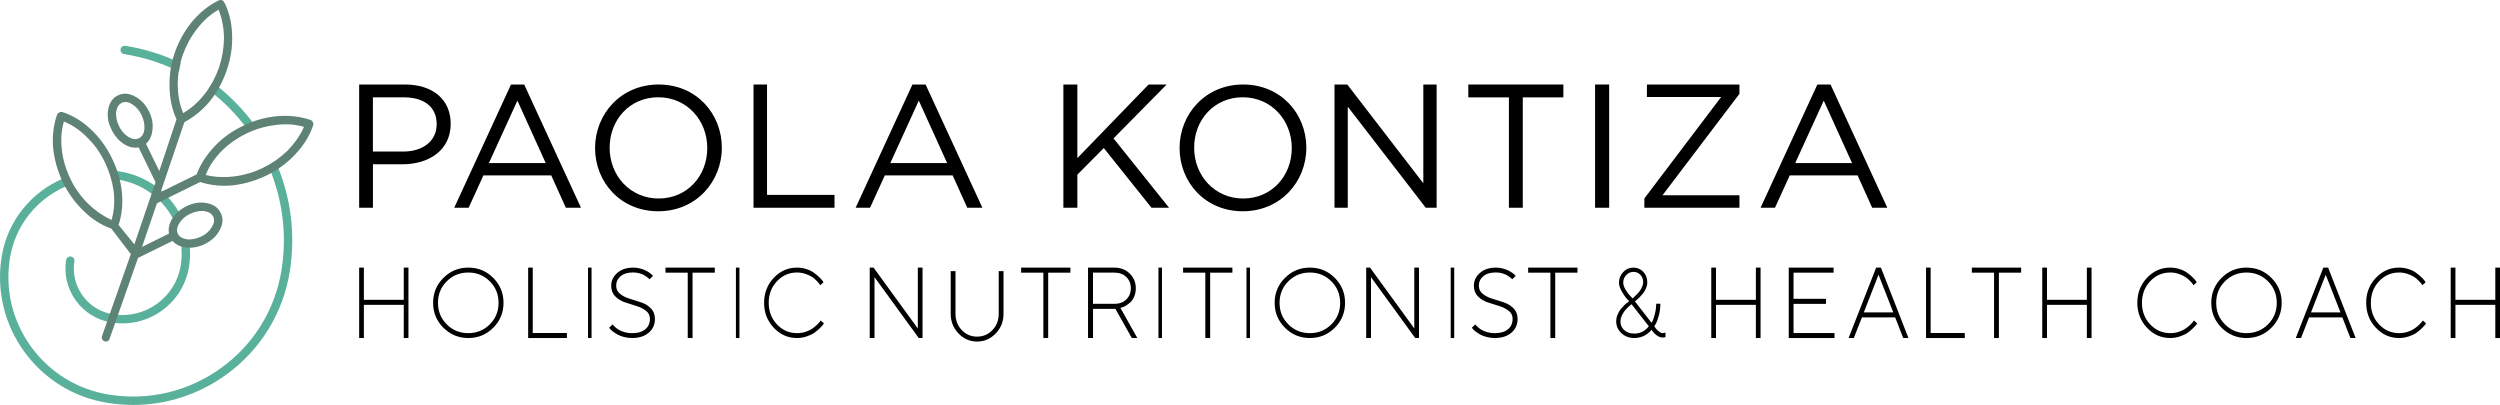 <?xml version="1.0" encoding="UTF-8"?>
<svg width="710px" height="115px" viewBox="0 0 710 115" version="1.1" xmlns="http://www.w3.org/2000/svg" xmlns:xlink="http://www.w3.org/1999/xlink">
    <title>horizontal-logo</title>
    <g id="Page-1" stroke="none" stroke-width="1" fill="none" fill-rule="evenodd">
        <g id="horizontal-logo" transform="translate(-0, 0)" fill-rule="nonzero">
            <g id="Group" transform="translate(102, 24)" fill="#000000">
                <g transform="translate(0, 52)">
                    <polygon id="Path" points="0 0 1.342 0 1.342 9.148 12.668 9.148 12.668 0 14 0 14 20 12.668 20 12.668 10.575 1.342 10.575 1.342 20 0 20"></polygon>
                    <path d="M38.08,17.081 C36.137,19.027 33.773,20 31,20 C28.237,20 25.884,19.027 23.931,17.081 C21.977,15.135 21,12.774 21,10 C21,7.226 21.977,4.865 23.931,2.919 C25.884,0.973 28.237,0 31,0 C33.784,0 36.147,0.973 38.08,2.919 C40.023,4.865 41,7.226 41,10 C41,12.785 40.023,15.145 38.08,17.081 Z M37.092,3.882 C35.422,2.226 33.395,1.398 30.989,1.398 C28.584,1.398 26.557,2.226 24.887,3.882 C23.216,5.538 22.387,7.578 22.387,10.01 C22.387,12.433 23.216,14.472 24.887,16.128 C26.546,17.785 28.584,18.613 30.989,18.613 C33.395,18.613 35.422,17.785 37.092,16.128 C38.752,14.472 39.592,12.433 39.592,10.01 C39.592,7.588 38.763,5.549 37.092,3.882 Z" id="Shape"></path>
                    <polygon id="Path" points="48 19.989 48 0 49.301 0 49.301 18.574 59 18.574 59 20 48 20"></polygon>
                    <polygon id="Path" points="65 0 66 0 66 20 65 20"></polygon>
                    <path d="M81.47,12.269 C80.71,11.679 79.793,11.212 78.707,10.891 C77.621,10.57 76.535,10.218 75.46,9.855 C74.384,9.492 73.457,8.922 72.708,8.145 C71.949,7.368 71.58,6.363 71.58,5.15 C71.58,3.72 72.16,2.508 73.309,1.503 C74.458,0.508 75.955,0 77.811,0 C78.496,0 79.15,0.083 79.793,0.249 C80.436,0.415 80.964,0.611 81.385,0.829 C81.807,1.047 82.187,1.275 82.513,1.503 C82.84,1.731 83.083,1.938 83.23,2.104 L83.452,2.352 L82.471,3.326 C82.429,3.275 82.376,3.202 82.281,3.119 C82.197,3.036 82.007,2.881 81.712,2.663 C81.427,2.446 81.111,2.238 80.784,2.062 C80.457,1.886 80.015,1.731 79.477,1.585 C78.939,1.44 78.38,1.378 77.8,1.378 C76.293,1.378 75.112,1.731 74.268,2.435 C73.425,3.14 72.993,4.041 72.993,5.14 C72.993,6.104 73.372,6.87 74.121,7.472 C74.869,8.073 75.787,8.528 76.873,8.85 C77.959,9.181 79.045,9.523 80.12,9.886 C81.206,10.249 82.123,10.819 82.872,11.596 C83.631,12.373 84,13.378 84,14.591 C84,16.166 83.42,17.461 82.25,18.477 C81.079,19.492 79.498,20 77.505,20 C76.693,20 75.913,19.896 75.154,19.689 C74.395,19.482 73.783,19.244 73.309,18.974 C72.835,18.694 72.413,18.415 72.033,18.124 C71.664,17.834 71.411,17.596 71.264,17.389 L71,17.078 L71.991,16.114 C72.033,16.187 72.097,16.28 72.181,16.394 C72.276,16.508 72.487,16.705 72.813,16.995 C73.14,17.275 73.509,17.534 73.899,17.751 C74.3,17.969 74.817,18.176 75.449,18.352 C76.092,18.528 76.767,18.622 77.484,18.622 C79.118,18.622 80.384,18.259 81.259,17.523 C82.134,16.788 82.577,15.813 82.577,14.591 C82.598,13.637 82.218,12.86 81.47,12.269 Z" id="Path"></path>
                    <polygon id="Path" points="101 0 101 1.438 94.686 1.438 94.686 20 93.314 20 93.314 1.438 87 1.438 87 0"></polygon>
                    <polygon id="Path" points="107 0 108 0 108 20 107 20"></polygon>
                    <path d="M117.732,2.921 C119.56,0.974 121.761,0 124.345,0 C125.279,0 126.173,0.145 127.038,0.425 C127.892,0.704 128.61,1.056 129.17,1.471 C129.73,1.885 130.221,2.289 130.654,2.703 C131.076,3.107 131.391,3.449 131.577,3.718 L131.872,4.164 L130.949,5.003 C130.899,4.909 130.811,4.785 130.693,4.609 C130.575,4.433 130.32,4.143 129.917,3.729 C129.514,3.314 129.072,2.952 128.6,2.641 C128.128,2.33 127.509,2.04 126.743,1.781 C125.976,1.523 125.18,1.388 124.365,1.388 C122.114,1.388 120.218,2.216 118.655,3.874 C117.093,5.531 116.317,7.571 116.317,10.005 C116.317,12.429 117.093,14.469 118.655,16.126 C120.208,17.784 122.114,18.612 124.365,18.612 C125.21,18.612 126.006,18.488 126.772,18.239 C127.539,17.991 128.168,17.69 128.669,17.338 C129.17,16.986 129.612,16.634 129.986,16.282 C130.359,15.93 130.644,15.629 130.821,15.401 L131.076,15.008 L132,15.836 C131.931,15.95 131.823,16.095 131.686,16.282 C131.548,16.468 131.234,16.81 130.742,17.286 C130.251,17.763 129.74,18.187 129.199,18.56 C128.649,18.933 127.942,19.265 127.067,19.555 C126.183,19.845 125.288,20 124.355,20 C121.771,20 119.569,19.026 117.742,17.079 C115.914,15.132 115,12.771 115,9.995 C115,7.229 115.914,4.868 117.732,2.921 Z" id="Path"></path>
                    <polygon id="Path" points="160 0 160 20 158.922 20 146.36 2.716 146.36 20 145 20 145 0 146.088 0 158.66 17.284 158.66 0"></polygon>
                    <path d="M179.86,17.733 C181.049,16.483 181.638,14.95 181.638,13.122 L181.638,1 L183,1 L183,13.122 C183,15.307 182.268,17.166 180.785,18.7 C179.311,20.233 177.553,21 175.5,21 C173.447,21 171.689,20.233 170.215,18.7 C168.742,17.166 168,15.307 168,13.122 L168,1 L169.362,1 L169.362,13.122 C169.362,14.95 169.951,16.483 171.14,17.733 C172.329,18.983 173.783,19.603 175.49,19.603 C177.197,19.603 178.671,18.983 179.86,17.733 Z" id="Path"></path>
                    <polygon id="Path" points="202 0 202 1.438 195.686 1.438 195.686 20 194.314 20 194.314 1.438 188 1.438 188 0"></polygon>
                    <path d="M214.485,0 C216.235,0 217.679,0.564 218.839,1.693 C219.988,2.812 220.568,4.207 220.568,5.857 C220.568,6.731 220.42,7.519 220.114,8.232 C219.819,8.935 219.45,9.478 219.018,9.862 C218.586,10.245 218.154,10.564 217.732,10.82 C217.3,11.076 216.941,11.235 216.646,11.31 L216.193,11.438 L221,20 L219.44,20 L214.77,11.715 L208.423,11.715 L208.423,20 L207,20 L207,0 L214.485,0 L214.485,0 Z M208.413,1.427 L208.413,10.288 L214.485,10.288 C215.887,10.288 217.015,9.872 217.869,9.042 C218.723,8.211 219.155,7.157 219.155,5.857 C219.155,4.558 218.733,3.493 217.869,2.673 C217.015,1.842 215.887,1.427 214.485,1.427 L208.413,1.427 L208.413,1.427 Z" id="Shape"></path>
                    <polygon id="Path" points="227 0 228 0 228 20 227 20"></polygon>
                    <polygon id="Path" points="248 0 248 1.438 241.686 1.438 241.686 20 240.314 20 240.314 1.438 234 1.438 234 0"></polygon>
                    <polygon id="Path" points="252 0 253 0 253 20 252 20"></polygon>
                    <path d="M277.08,17.081 C275.137,19.027 272.773,20 270,20 C267.237,20 264.884,19.027 262.931,17.081 C260.977,15.135 260,12.774 260,10 C260,7.226 260.977,4.865 262.931,2.919 C264.884,0.973 267.237,0 270,0 C272.784,0 275.147,0.973 277.08,2.919 C279.023,4.865 280,7.226 280,10 C280,12.785 279.023,15.145 277.08,17.081 Z M276.103,3.882 C274.433,2.226 272.405,1.398 270,1.398 C267.595,1.398 265.567,2.226 263.897,3.882 C262.227,5.538 261.397,7.578 261.397,10.01 C261.397,12.433 262.227,14.472 263.897,16.128 C265.557,17.785 267.595,18.613 270,18.613 C272.405,18.613 274.433,17.785 276.103,16.128 C277.763,14.472 278.603,12.433 278.603,10.01 C278.592,7.588 277.763,5.549 276.103,3.882 Z" id="Shape"></path>
                    <polygon id="Path" points="301 0 301 20 299.922 20 287.36 2.716 287.36 20 286 20 286 0 287.088 0 299.66 17.284 299.66 0"></polygon>
                    <polygon id="Path" points="310 0 311 0 311 20 310 20"></polygon>
                    <path d="M326.47,12.269 C325.71,11.679 324.793,11.212 323.707,10.891 C322.621,10.57 321.535,10.218 320.46,9.855 C319.374,9.492 318.457,8.922 317.708,8.145 C316.949,7.368 316.58,6.363 316.58,5.15 C316.58,3.72 317.16,2.508 318.309,1.503 C319.458,0.508 320.955,0 322.811,0 C323.496,0 324.15,0.083 324.793,0.249 C325.436,0.415 325.964,0.611 326.385,0.829 C326.807,1.047 327.187,1.275 327.513,1.503 C327.84,1.731 328.083,1.938 328.23,2.104 L328.452,2.352 L327.471,3.326 C327.429,3.275 327.376,3.202 327.281,3.119 C327.197,3.036 327.007,2.881 326.712,2.663 C326.427,2.446 326.111,2.238 325.784,2.062 C325.457,1.886 325.015,1.731 324.477,1.585 C323.939,1.44 323.38,1.378 322.8,1.378 C321.293,1.378 320.112,1.731 319.268,2.435 C318.425,3.14 317.993,4.041 317.993,5.14 C317.993,6.104 318.372,6.87 319.121,7.472 C319.869,8.073 320.787,8.528 321.873,8.85 C322.959,9.181 324.045,9.523 325.12,9.886 C326.206,10.249 327.123,10.819 327.872,11.596 C328.631,12.373 329,13.378 329,14.591 C329,16.166 328.42,17.461 327.25,18.477 C326.079,19.492 324.498,20 322.505,20 C321.693,20 320.913,19.896 320.154,19.689 C319.395,19.482 318.783,19.244 318.309,18.974 C317.835,18.694 317.413,18.415 317.033,18.124 C316.664,17.834 316.411,17.596 316.264,17.389 L316,17.078 L316.991,16.114 C317.033,16.187 317.097,16.28 317.181,16.394 C317.276,16.508 317.487,16.705 317.813,16.995 C318.14,17.275 318.509,17.534 318.899,17.751 C319.3,17.969 319.817,18.176 320.449,18.352 C321.092,18.528 321.767,18.622 322.484,18.622 C324.118,18.622 325.384,18.259 326.259,17.523 C327.134,16.788 327.577,15.813 327.577,14.591 C327.608,13.637 327.229,12.86 326.47,12.269 Z" id="Path"></path>
                    <polygon id="Path" points="346 0 346 1.438 339.686 1.438 339.686 20 338.314 20 338.314 1.438 332 1.438 332 0"></polygon>
                    <path d="M365.481,5.845 C365.235,6.425 364.94,6.922 364.595,7.347 C364.251,7.772 363.907,8.155 363.552,8.518 C363.198,8.87 362.903,9.14 362.667,9.316 L362.293,9.565 L367.045,15.689 C367.153,15.523 367.271,15.295 367.409,14.995 C367.547,14.694 367.743,14.073 367.989,13.13 C368.235,12.187 368.353,11.233 368.353,10.269 L369.544,10.269 C369.544,11.42 369.396,12.528 369.111,13.585 C368.826,14.642 368.54,15.43 368.255,15.927 L367.832,16.663 C367.921,16.808 368.039,16.984 368.186,17.202 C368.334,17.42 368.619,17.699 369.042,18.062 C369.465,18.425 369.849,18.601 370.203,18.601 L371,18.466 L371,19.72 C370.734,19.813 370.469,19.855 370.203,19.855 C369.662,19.855 369.131,19.668 368.599,19.295 C368.068,18.922 367.675,18.56 367.409,18.187 L367.045,17.627 C366.996,17.679 366.927,17.762 366.848,17.876 C366.77,17.99 366.573,18.187 366.258,18.456 C365.953,18.725 365.618,18.974 365.274,19.181 C364.93,19.399 364.467,19.585 363.897,19.751 C363.326,19.917 362.746,20 362.155,20 C360.68,20 359.45,19.534 358.466,18.601 C357.482,17.668 357,16.56 357,15.275 C357,14.622 357.128,13.99 357.384,13.358 C357.639,12.725 357.954,12.197 358.309,11.762 C358.673,11.326 359.027,10.943 359.391,10.591 C359.755,10.249 360.06,9.99 360.316,9.834 L360.689,9.575 C360.473,9.347 360.207,9.057 359.883,8.705 C359.558,8.352 359.135,7.699 358.594,6.767 C358.053,5.834 357.787,5.005 357.787,4.301 C357.787,3.119 358.19,2.104 358.987,1.264 C359.784,0.425 360.748,0 361.87,0 C362.992,0 363.936,0.394 364.694,1.192 C365.451,1.99 365.825,2.984 365.825,4.166 C365.845,4.694 365.727,5.264 365.481,5.845 Z M361.368,10.404 C361.28,10.456 361.171,10.539 361.024,10.653 C360.886,10.767 360.63,10.995 360.266,11.347 C359.902,11.699 359.587,12.052 359.312,12.415 C359.037,12.777 358.781,13.212 358.554,13.741 C358.328,14.259 358.21,14.767 358.21,15.264 C358.21,16.269 358.564,17.098 359.273,17.751 C359.981,18.404 360.945,18.736 362.165,18.736 C362.667,18.736 363.159,18.674 363.631,18.528 C364.093,18.394 364.487,18.218 364.792,18.021 C365.097,17.813 365.363,17.606 365.599,17.389 C365.835,17.171 366.002,16.995 366.1,16.87 L366.258,16.653 L361.368,10.404 Z M359.656,6.259 C360.089,7.005 360.532,7.596 360.985,8.041 L361.644,8.736 C361.732,8.684 361.84,8.591 361.968,8.466 C362.106,8.342 362.342,8.114 362.696,7.762 C363.051,7.42 363.356,7.078 363.621,6.736 C363.887,6.394 364.123,5.99 364.339,5.503 C364.556,5.016 364.664,4.56 364.664,4.135 C364.664,3.306 364.398,2.611 363.867,2.052 C363.336,1.492 362.677,1.212 361.89,1.212 C361.103,1.212 360.424,1.513 359.853,2.114 C359.283,2.715 358.997,3.43 358.997,4.259 C358.997,4.85 359.214,5.513 359.656,6.259 Z" id="Shape"></path>
                    <polygon id="Path" points="384 0 385.342 0 385.342 9.148 396.668 9.148 396.668 0 398 0 398 20 396.668 20 396.668 10.575 385.342 10.575 385.342 20 384 20"></polygon>
                    <polygon id="Path" points="419 18.573 419 20 406 20 406 0 418.737 0 418.737 1.438 407.364 1.438 407.364 8.86 416.576 8.86 416.576 10.298 407.364 10.298 407.364 18.584 419 18.584"></polygon>
                    <path d="M426.782,14.143 L424.489,20 L423,20 L430.826,0 L432.184,0 L440,20 L438.521,20 L436.228,14.143 L426.782,14.143 Z M431.5,2.013 L427.325,12.726 L435.695,12.726 L431.5,2.013 Z" id="Shape"></path>
                    <polygon id="Path" points="445 19.989 445 0 446.301 0 446.301 18.574 456 18.574 456 20 445 20"></polygon>
                    <polygon id="Path" points="472 0 472 1.438 465.686 1.438 465.686 20 464.314 20 464.314 1.438 458 1.438 458 0"></polygon>
                    <polygon id="Path" points="478 0 479.342 0 479.342 9.148 490.668 9.148 490.668 0 492 0 492 20 490.668 20 490.668 10.575 479.342 10.575 479.342 20 478 20"></polygon>
                    <path d="M507.732,2.921 C509.56,0.974 511.761,0 514.345,0 C515.279,0 516.173,0.145 517.038,0.425 C517.892,0.704 518.61,1.056 519.17,1.471 C519.73,1.885 520.221,2.289 520.654,2.703 C521.076,3.107 521.391,3.449 521.577,3.718 L521.872,4.164 L520.949,5.003 C520.899,4.909 520.811,4.785 520.693,4.609 C520.575,4.433 520.32,4.143 519.917,3.729 C519.514,3.314 519.072,2.952 518.6,2.641 C518.128,2.33 517.509,2.04 516.743,1.781 C515.976,1.523 515.18,1.388 514.365,1.388 C512.114,1.388 510.218,2.216 508.655,3.874 C507.093,5.531 506.317,7.571 506.317,10.005 C506.317,12.429 507.093,14.469 508.655,16.126 C510.208,17.784 512.114,18.612 514.365,18.612 C515.21,18.612 516.006,18.488 516.772,18.239 C517.539,17.991 518.168,17.69 518.669,17.338 C519.17,16.986 519.612,16.634 519.986,16.282 C520.359,15.93 520.644,15.629 520.821,15.401 L521.076,15.008 L522,15.836 C521.931,15.95 521.823,16.095 521.686,16.282 C521.548,16.468 521.234,16.81 520.742,17.286 C520.251,17.763 519.74,18.187 519.199,18.56 C518.649,18.933 517.942,19.265 517.067,19.555 C516.183,19.845 515.288,20 514.355,20 C511.771,20 509.569,19.026 507.742,17.079 C505.914,15.132 505,12.771 505,9.995 C505,7.219 505.914,4.858 507.732,2.921 Z" id="Path"></path>
                    <path d="M543.08,17.081 C541.137,19.027 538.773,20 536,20 C533.237,20 530.884,19.027 528.931,17.081 C526.977,15.135 526,12.774 526,10 C526,7.226 526.977,4.865 528.931,2.919 C530.884,0.973 533.237,0 536,0 C538.784,0 541.147,0.973 543.08,2.919 C545.023,4.865 546,7.226 546,10 C546,12.774 545.023,15.135 543.08,17.081 Z M542.103,3.882 C540.433,2.226 538.405,1.398 536,1.398 C533.595,1.398 531.567,2.226 529.897,3.882 C528.227,5.538 527.397,7.578 527.397,10.01 C527.397,12.433 528.227,14.472 529.897,16.128 C531.557,17.785 533.595,18.613 536,18.613 C538.405,18.613 540.433,17.785 542.103,16.128 C543.763,14.472 544.603,12.433 544.603,10.01 C544.592,7.578 543.763,5.538 542.103,3.882 Z" id="Shape"></path>
                    <path d="M553.782,14.143 L551.489,20 L550,20 L557.826,0 L559.184,0 L567,20 L565.521,20 L563.228,14.143 L553.782,14.143 Z M558.5,2.013 L554.325,12.726 L562.695,12.726 L558.5,2.013 Z" id="Shape"></path>
                    <path d="M572.732,2.921 C574.56,0.974 576.761,0 579.345,0 C580.279,0 581.173,0.145 582.038,0.425 C582.893,0.704 583.61,1.056 584.17,1.471 C584.73,1.885 585.221,2.289 585.654,2.703 C586.076,3.107 586.391,3.449 586.577,3.718 L586.872,4.164 L585.949,5.003 C585.899,4.909 585.811,4.785 585.693,4.609 C585.575,4.433 585.32,4.143 584.917,3.729 C584.514,3.314 584.072,2.952 583.6,2.641 C583.128,2.33 582.509,2.04 581.743,1.781 C580.976,1.523 580.18,1.388 579.365,1.388 C577.115,1.388 575.218,2.216 573.656,3.874 C572.093,5.531 571.317,7.571 571.317,10.005 C571.317,12.429 572.093,14.469 573.656,16.126 C575.208,17.784 577.115,18.612 579.365,18.612 C580.21,18.612 581.006,18.488 581.772,18.239 C582.539,17.991 583.168,17.69 583.669,17.338 C584.17,16.986 584.612,16.634 584.986,16.282 C585.359,15.93 585.644,15.629 585.821,15.401 L586.076,15.008 L587,15.836 C586.931,15.95 586.823,16.095 586.686,16.282 C586.548,16.468 586.234,16.81 585.742,17.286 C585.261,17.763 584.74,18.187 584.199,18.56 C583.649,18.933 582.942,19.265 582.067,19.555 C581.183,19.845 580.289,20 579.355,20 C576.771,20 574.569,19.026 572.742,17.079 C570.914,15.132 570,12.771 570,9.995 C569.99,7.219 570.904,4.858 572.732,2.921 Z" id="Path"></path>
                    <polygon id="Path" points="594 0 595.342 0 595.342 9.148 606.668 9.148 606.668 0 608 0 608 20 606.668 20 606.668 10.575 595.342 10.575 595.342 20 594 20"></polygon>
                </g>
                <g>
                    <path d="M12.344,22.65 L3.914,22.65 L3.914,35 L0,35 L0,0 L13,0 C20.84,0 26,4.203 26,11.151 C25.989,18.738 19.739,22.65 12.344,22.65 Z M12.689,3.642 L3.903,3.642 L3.903,19.041 L12.488,19.041 C18.249,19.041 22.019,15.937 22.019,11.286 C22.019,6.242 18.293,3.642 12.689,3.642 Z" id="Shape"></path>
                    <path d="M63,35 L58.704,35 L54.555,25.819 L35.286,25.819 L31.092,35 L27,35 L43.13,0 L46.87,0 L63,35 Z M44.943,4.574 L36.85,22.302 L52.98,22.302 L44.943,4.574 Z" id="Shape"></path>
                    <path d="M84.949,36 C74.211,36 67,27.694 67,18.05 C67,8.406 74.313,0 85.051,0 C95.789,0 103,8.306 103,17.961 C103,27.594 95.687,36 84.949,36 Z M84.949,3.623 C76.879,3.623 71.137,9.989 71.137,17.95 C71.137,25.91 76.992,32.377 85.051,32.377 C93.121,32.377 98.863,26.011 98.863,18.05 C98.863,10.09 93.019,3.623 84.949,3.623 Z" id="Shape"></path>
                    <polygon id="Path" points="112 0 115.837 0 115.837 31.346 135 31.346 135 35 112 35"></polygon>
                    <path d="M177,35 L172.704,35 L168.555,25.819 L149.286,25.819 L145.092,35 L141,35 L157.13,0 L160.87,0 L177,35 Z M158.943,4.574 L150.85,22.302 L166.98,22.302 L158.943,4.574 Z" id="Shape"></path>
                    <polygon id="Path" points="230 34.989 225.013 34.989 211.474 18.044 203.971 25.597 203.971 35 200 35 200 0 203.971 0 203.971 20.901 224.201 0 229.334 0 214.238 15.298"></polygon>
                    <path d="M250.949,36 C240.211,36 233,27.694 233,18.05 C233,8.406 240.313,0 251.051,0 C261.789,0 269,8.306 269,17.961 C269,27.594 261.687,36 250.949,36 Z M250.949,3.623 C242.879,3.623 237.137,9.989 237.137,17.95 C237.137,25.91 242.992,32.377 251.051,32.377 C259.121,32.377 264.863,26.011 264.863,18.05 C264.863,10.09 259.008,3.623 250.949,3.623 Z" id="Shape"></path>
                    <polygon id="Path" points="302.223 0 306 0 306 35 302.914 35 280.766 6.298 280.766 35 277 35 277 0 280.624 0 302.223 28.052"></polygon>
                    <polygon id="Path" points="330.458 35 326.531 35 326.531 3.654 315 3.654 315 0 342 0 342 3.654 330.469 3.654 330.469 35"></polygon>
                    <polygon id="Path" points="355 0 355 35 351 35 351 0"></polygon>
                    <polygon id="Path" points="365.723 3.553 365.723 0 392 0 392 2.645 370.156 31.447 392 31.447 392 35 365 35 365 32.355 386.801 3.553"></polygon>
                    <path d="M434,35 L429.704,35 L425.555,25.819 L406.286,25.819 L402.092,35 L398,35 L414.13,0 L417.87,0 L434,35 Z M415.943,4.574 L407.85,22.302 L423.98,22.302 L415.943,4.574 Z" id="Shape"></path>
                </g>
            </g>
            <g id="logo" transform="translate(0, 0)">
                <g id="Group" transform="translate(0, 13)" fill="#59B09B">
                    <path d="M35.239,2.36 C40.813,3.231 46.055,4.946 50.851,7.332 C50.973,6.531 51.122,5.721 51.314,4.92 C46.465,2.578 41.197,0.897 35.606,0.017 C34.933,-0.096 34.348,0.357 34.243,1.001 C34.138,1.655 34.584,2.264 35.239,2.36 Z" id="Path"></path>
                    <path d="M72.561,22.85 C69.188,18.131 65.082,13.924 60.382,10.424 C59.989,11.12 59.561,11.791 59.115,12.444 C63.387,15.649 67.144,19.463 70.272,23.73" id="Path"></path>
                    <path d="M51.331,55.628 C51.681,57.788 51.698,60.035 51.34,62.316 C49.899,71.443 41.276,77.721 32.12,76.267 C28.634,75.718 25.568,73.855 23.497,71.007 C21.418,68.16 20.58,64.685 21.13,61.21 C21.235,60.557 20.789,59.956 20.143,59.852 C19.479,59.756 18.885,60.192 18.78,60.836 C18.133,64.938 19.121,69.048 21.575,72.401 C24.022,75.753 27.638,77.956 31.753,78.61 C42.211,80.255 52.048,73.106 53.699,62.691 C54.048,60.453 54.075,58.232 53.804,56.09 L51.331,55.628 Z" id="Path"></path>
                    <line x1="19.129" y1="37.184" x2="20.213" y2="39.318" id="Path"></line>
                    <path d="M32.225,37.846 C32.688,37.898 33.142,37.951 33.605,38.029 C40.961,39.187 46.85,43.977 49.715,50.282 L51.358,48.218 C48.012,41.747 41.73,36.897 33.981,35.686 C33.221,35.565 32.452,35.477 31.692,35.417" id="Path"></path>
                    <path d="M76.64,35.103 C80.222,43.837 81.541,53.626 79.96,63.614 C78.187,74.856 72.124,84.74 62.889,91.446 C53.655,98.142 42.35,100.868 31.081,99.091 C22.117,97.681 14.246,92.882 8.899,85.576 C3.561,78.261 1.395,69.318 2.81,60.383 C4.304,50.909 10.629,43.367 18.876,39.858 L17.854,37.716 C8.917,41.556 2.076,49.742 0.451,60.017 C-1.06,69.579 1.255,79.149 6.968,86.978 C12.682,94.798 21.112,99.945 30.705,101.443 C33.081,101.817 35.457,102 37.825,102 C47.295,102 56.486,99.03 64.287,93.37 C74.037,86.299 80.432,75.866 82.31,63.997 C83.97,53.512 82.572,43.237 78.781,34.075" id="Path"></path>
                </g>
                <path d="M88.907,34.765 C88.733,34.425 88.507,34.199 88.22,34.077 C85.322,33.074 82.129,32.717 78.736,32.996 C75.429,33.275 72.114,34.225 68.877,35.811 C65.78,37.302 63.091,39.255 60.881,41.635 C58.636,44.006 56.957,46.612 55.895,49.384 L55.843,49.533 L45.628,54.563 L52.371,34.678 L52.51,34.609 C55.138,33.196 57.514,31.235 59.567,28.785 C61.621,26.231 63.239,23.285 64.37,20.024 C65.536,16.677 66.058,13.268 65.919,9.903 C65.832,6.661 65.127,3.618 63.822,0.872 L63.735,0.794 L63.631,0.646 C63.509,0.332 63.317,0.149 63.048,0.062 C62.743,-0.034 62.438,-0.017 62.125,0.105 C59.402,1.421 56.913,3.392 54.721,5.946 C52.528,8.552 50.822,11.577 49.648,14.925 C48.525,18.22 48.021,21.532 48.16,24.767 C48.203,27.992 48.839,31.008 50.065,33.745 L50.126,33.885 L45.236,48.582 L41.469,40.85 L41.66,40.65 C42.626,39.665 43.183,38.34 43.313,36.701 C43.496,35.053 43.165,33.362 42.339,31.671 C41.356,29.666 39.981,28.219 38.249,27.356 C36.579,26.458 35.03,26.371 33.507,27.077 C32.037,27.783 31.132,29.064 30.74,30.973 C30.497,32.264 30.549,33.571 30.879,34.844 C31.106,35.48 31.375,36.151 31.706,36.858 C31.811,37.11 31.924,37.346 32.08,37.572 C32.837,38.897 33.82,39.978 35.004,40.78 C36.352,41.696 37.745,42.071 39.093,41.905 L39.372,41.87 L44.175,51.756 L38.154,69.4 L33.673,63.873 L33.725,63.725 C34.638,60.918 34.943,57.84 34.612,54.589 C34.29,51.328 33.351,48.094 31.811,44.991 C30.27,41.792 28.243,39.011 25.772,36.709 C23.353,34.417 20.638,32.769 17.706,31.819 C17.419,31.732 17.158,31.767 16.845,31.941 C16.557,32.072 16.357,32.255 16.244,32.473 C15.2,35.428 14.809,38.627 15.087,41.975 C15.418,45.34 16.366,48.661 17.897,51.851 C19.429,54.955 21.387,57.649 23.718,59.871 C26.042,62.173 28.635,63.847 31.445,64.858 L31.602,64.91 L37.153,72.172 L28.957,95.482 C28.861,95.778 28.878,96.066 28.983,96.31 C29.157,96.606 29.392,96.816 29.653,96.938 C30.001,97.034 30.314,97.016 30.566,96.903 C30.853,96.746 31.027,96.519 31.123,96.214 L39.206,73.235 L49.004,68.423 L49.204,68.632 C50.144,69.6 51.44,70.158 53.067,70.289 C54.755,70.472 56.478,70.141 58.158,69.312 C60.159,68.327 61.603,66.959 62.465,65.215 C63.361,63.498 63.43,61.946 62.673,60.464 C61.969,58.982 60.69,58.076 58.775,57.692 C56.896,57.3 54.929,57.596 52.928,58.581 C51.24,59.409 49.918,60.551 48.995,61.964 C48.134,63.315 47.777,64.692 47.942,66.07 L47.977,66.348 L40.329,70.132 L44.566,57.744 L56.713,51.756 L56.852,51.686 L57,51.738 C59.846,52.653 62.943,52.95 66.189,52.627 C69.399,52.261 72.601,51.32 75.699,49.829 C78.936,48.242 81.711,46.185 83.965,43.709 C86.297,41.242 87.968,38.514 88.916,35.628 C89.038,35.315 89.02,35.027 88.907,34.765 Z M51.893,15.639 L51.893,15.639 C52.85,12.928 54.198,10.453 55.904,8.282 C57.575,6.059 59.506,4.272 61.664,2.991 L62.064,2.746 L62.23,3.182 C63.135,5.553 63.604,8.16 63.613,10.923 C63.578,13.669 63.1,16.459 62.186,19.231 C61.229,21.942 59.88,24.444 58.175,26.658 C56.461,28.838 54.529,30.59 52.423,31.871 L52.023,32.115 L51.849,31.679 C50.944,29.361 50.483,26.78 50.474,24.017 C50.466,21.253 50.936,18.438 51.893,15.639 Z M39.433,39.272 C39.146,39.42 38.841,39.499 38.528,39.516 C37.875,39.551 37.153,39.325 36.379,38.828 C35.282,38.13 34.403,37.11 33.786,35.794 C33.168,34.486 32.889,33.179 32.968,31.915 L32.968,31.88 C33.159,30.546 33.69,29.648 34.56,29.212 C35.482,28.768 36.509,28.916 37.614,29.657 C38.71,30.354 39.589,31.374 40.207,32.691 C40.825,34.007 41.103,35.306 41.025,36.579 C40.877,37.93 40.346,38.836 39.433,39.272 Z M31.819,62.007 L31.697,62.469 L31.271,62.26 C28.983,61.179 26.842,59.654 24.902,57.736 C22.909,55.766 21.265,53.438 20.003,50.805 C18.75,48.225 17.941,45.523 17.593,42.785 C17.245,39.952 17.393,37.311 18.028,34.94 L18.15,34.504 L18.567,34.687 C20.856,35.672 23.005,37.206 24.945,39.22 C26.886,41.138 28.513,43.43 29.766,46.02 C31.019,48.643 31.854,51.363 32.254,54.101 C32.602,56.881 32.454,59.549 31.819,62.007 Z M50.962,63.332 C51.658,62.234 52.676,61.353 53.99,60.734 C55.295,60.107 56.609,59.837 57.888,59.924 C59.219,60.116 60.115,60.647 60.55,61.51 C60.994,62.382 60.846,63.411 60.115,64.561 C59.471,65.669 58.471,66.54 57.148,67.168 C56.13,67.656 55.095,67.926 54.051,67.987 C53.763,68.005 53.468,68.005 53.18,67.987 C51.849,67.796 50.953,67.264 50.518,66.401 C50.083,65.52 50.231,64.483 50.962,63.332 Z M86.132,36.448 C85.096,38.688 83.573,40.833 81.616,42.829 L81.607,42.838 C79.597,44.782 77.274,46.412 74.69,47.667 C72.105,48.922 69.391,49.733 66.615,50.091 C66.015,50.169 65.414,50.221 64.823,50.256 C62.743,50.37 60.75,50.221 58.88,49.794 L58.419,49.69 L58.601,49.254 C59.584,46.917 61.081,44.738 63.056,42.785 C65.014,40.841 67.32,39.22 69.904,37.956 C72.48,36.701 75.22,35.881 78.04,35.533 C80.78,35.132 83.408,35.254 85.871,35.899 L86.323,36.021 L86.132,36.448 Z" id="Shape" fill="#5E8274"></path>
            </g>
        </g>
    </g>
</svg>